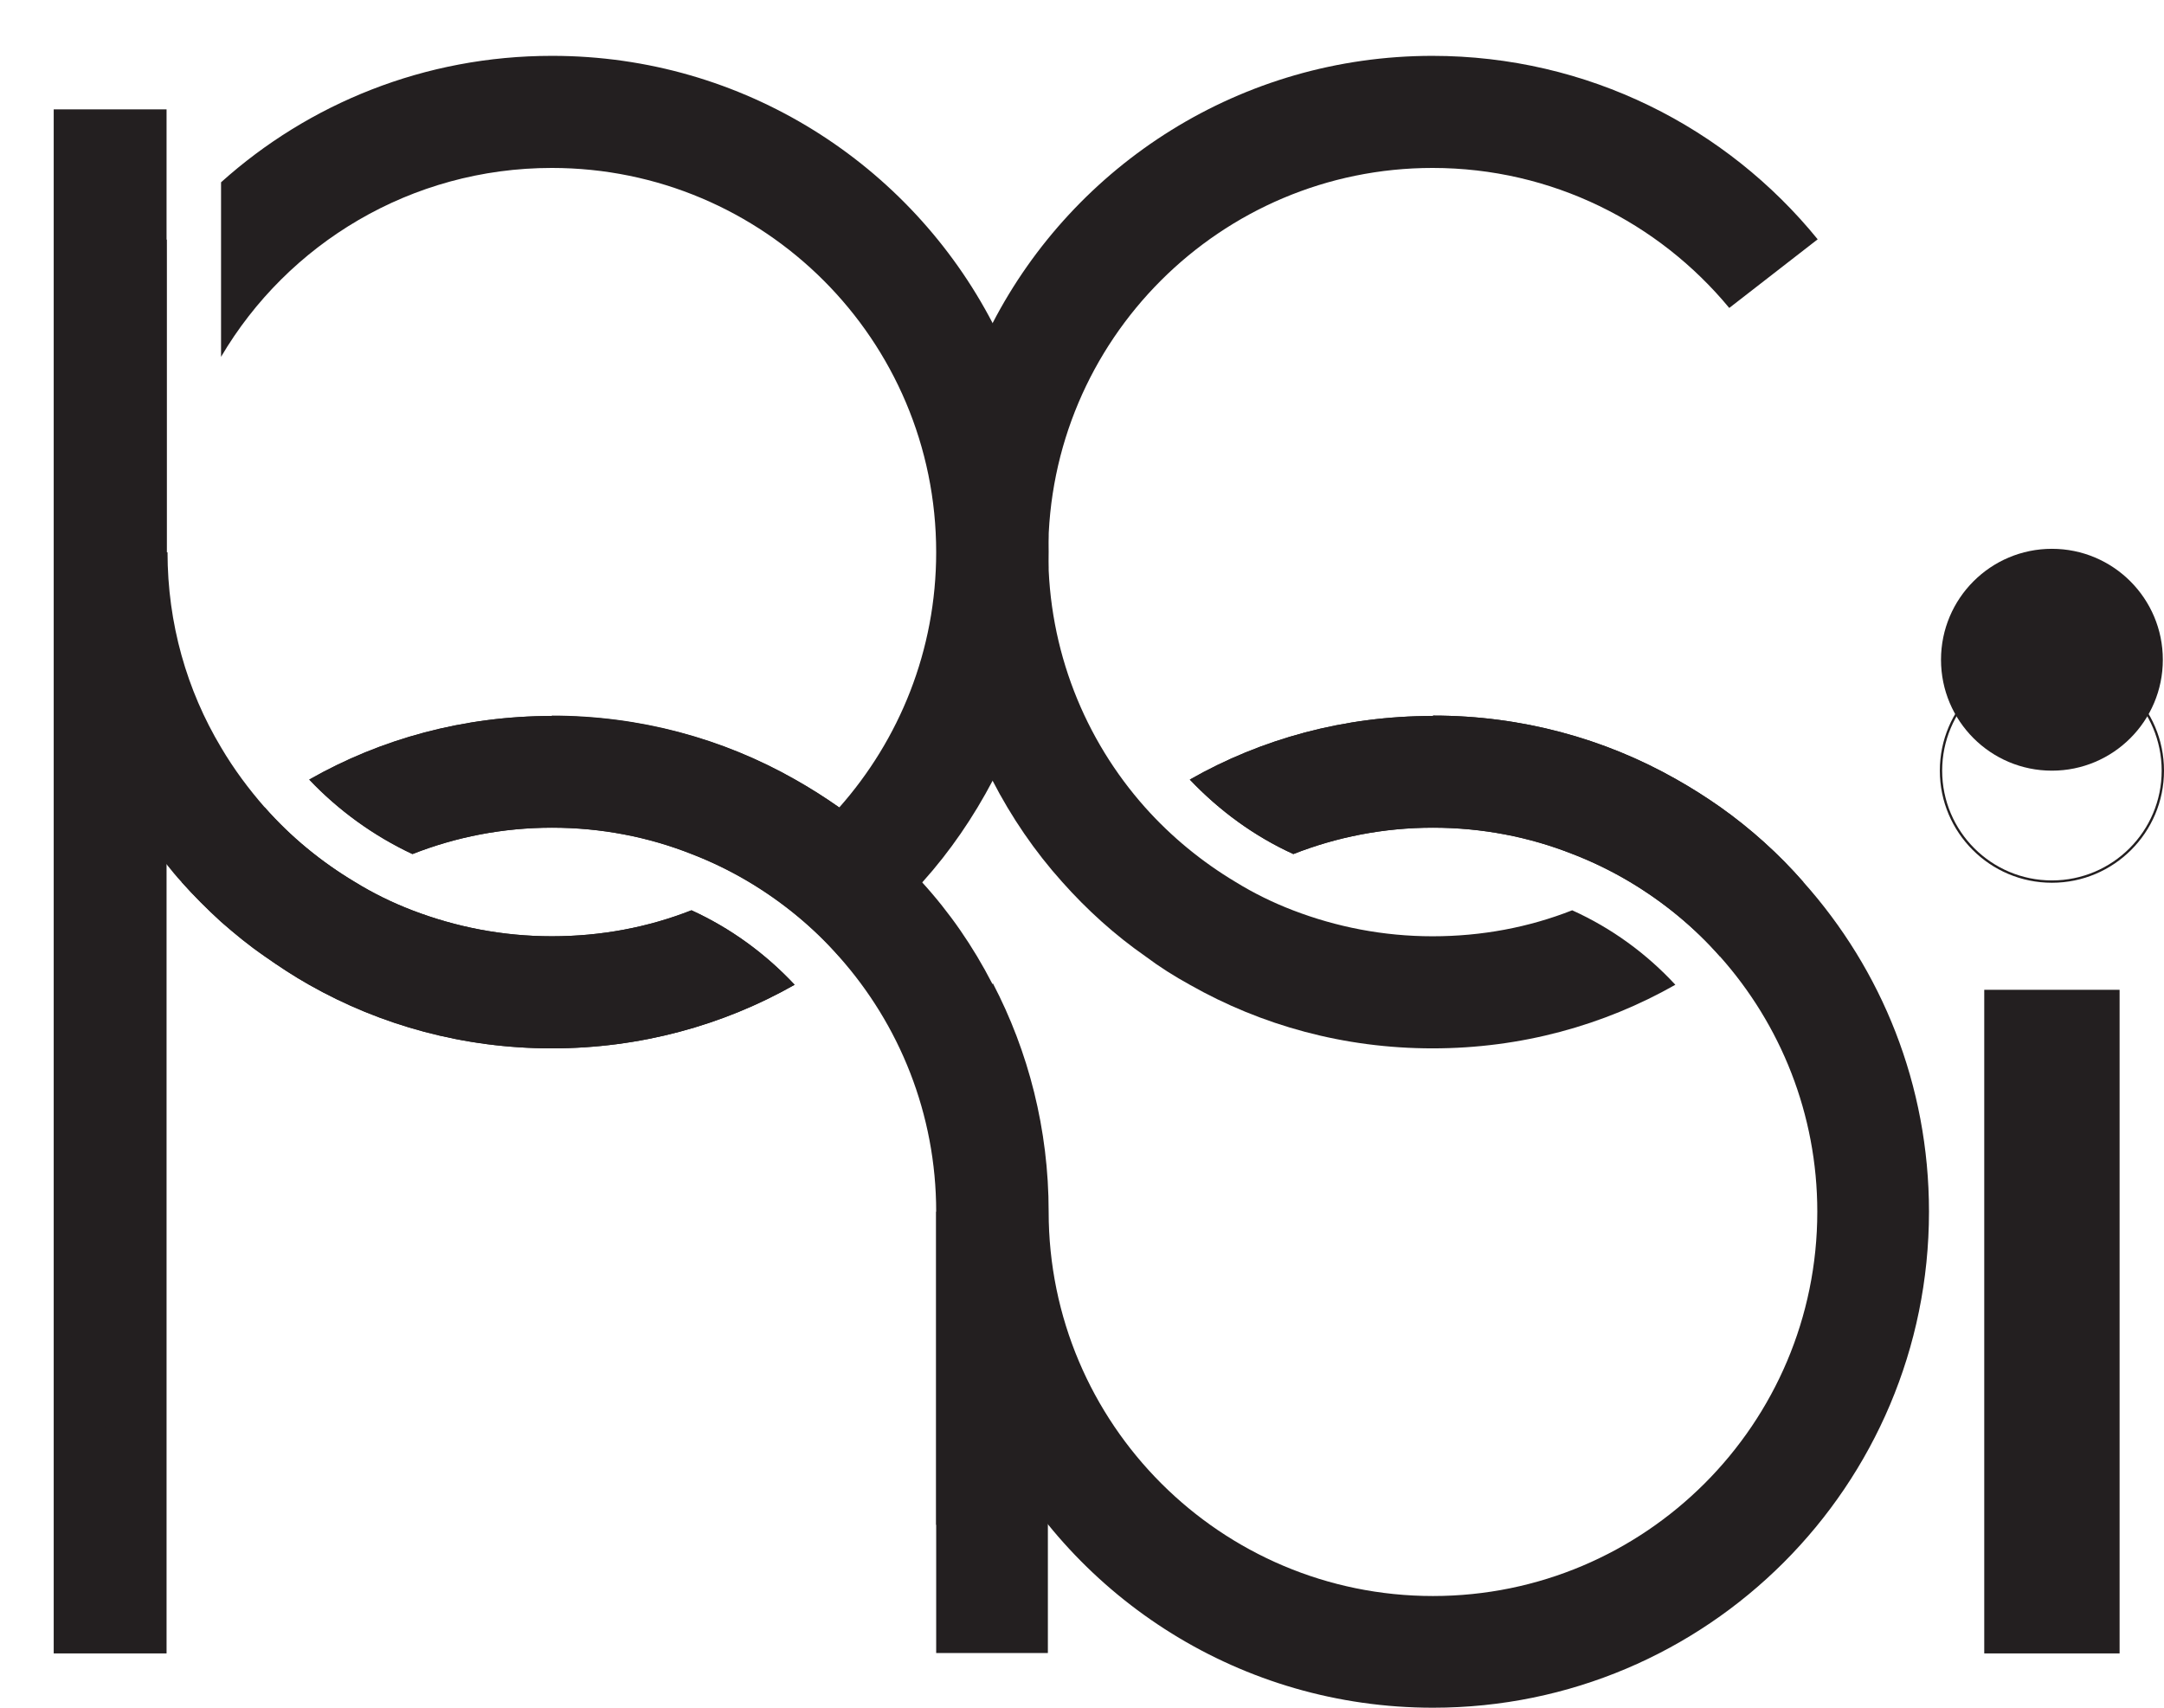 <?xml version="1.0" encoding="UTF-8"?>
<svg id="Layer_2" data-name="Layer 2" xmlns="http://www.w3.org/2000/svg" viewBox="0 0 55.8 44.04">
  <defs>
    <style>
      .cls-1 {
        stroke-width: 3.49px;
      }

      .cls-1, .cls-2, .cls-3 {
        stroke: #231f20;
        stroke-miterlimit: 10;
      }

      .cls-1, .cls-4 {
        fill: #231f20;
      }

      .cls-2 {
        stroke-width: 2.91px;
      }

      .cls-2, .cls-3 {
        fill: none;
      }

      .cls-3 {
        stroke-width: .06px;
      }

      .cls-4 {
        stroke-width: 0px;
      }
    </style>
  </defs>
  <g id="Layer_1-2" data-name="Layer 1">
    <g>
      <line class="cls-2" x1="2.84" y1="2.82" x2="2.84" y2="42.63"/>
      <line class="cls-1" x1="52.91" y1="25.52" x2="52.91" y2="42.63"/>
      <circle class="cls-4" cx="52.91" cy="17.01" r="2.86"/>
      <circle class="cls-3" cx="52.91" cy="19.87" r="2.86"/>
      <path class="cls-4" d="M14.23,1.44c-3.28,0-6.27,1.23-8.53,3.26v4.5c1.72-2.92,4.9-4.87,8.53-4.87,5.47,0,9.91,4.43,9.91,9.91,0,2.53-.95,4.83-2.5,6.58-.37-.26-.75-.5-1.14-.72-1.85-1.05-3.99-1.64-6.26-1.64s-4.42.59-6.26,1.64c.76.8,1.66,1.45,2.66,1.92,1.12-.44,2.33-.68,3.6-.68s2.49.24,3.6.68c.52.2,1.01.44,1.48.72.87.52,1.66,1.17,2.32,1.92.79-.55,1.51-1.2,2.15-1.92.71-.79,1.31-1.67,1.81-2.62.92-1.76,1.44-3.77,1.44-5.89s-.52-4.13-1.44-5.89c-2.13-4.1-6.42-6.9-11.36-6.9h0ZM4.3,6.17s-.05.06-.08.09c-.53.66-1,1.38-1.39,2.15-.89,1.74-1.4,3.72-1.4,5.82s.51,4.08,1.4,5.83c.39.76.86,1.48,1.39,2.14.02.03.05.06.08.09.12.15.24.3.38.45.32.36.66.7,1.02,1.03.36.31.73.62,1.13.89.37.26.75.51,1.14.73,1.85,1.05,3.99,1.64,6.26,1.64s4.41-.59,6.26-1.64c-.75-.8-1.65-1.46-2.66-1.92-1.12.44-2.33.67-3.6.67s-2.48-.24-3.6-.67c-.52-.2-1.01-.44-1.48-.73-.87-.52-1.66-1.17-2.32-1.92-.42-.48-.8-.99-1.13-1.55-.88-1.47-1.38-3.19-1.38-5.03h-.02V6.17h0Z"/>
      <path class="cls-4" d="M36.94,1.44c-4.94,0-9.23,2.8-11.35,6.9-.92,1.76-1.44,3.76-1.44,5.89s.52,4.13,1.44,5.89c.49.95,1.09,1.83,1.8,2.62.64.72,1.36,1.37,2.15,1.92.36.27.74.51,1.14.73,1.85,1.05,3.98,1.64,6.26,1.64s4.41-.59,6.26-1.64c-.74-.8-1.64-1.46-2.66-1.92-1.12.44-2.33.67-3.6.67s-2.48-.24-3.6-.67c-.52-.2-1.01-.44-1.48-.73-.87-.52-1.66-1.17-2.33-1.92-1.56-1.75-2.5-4.06-2.5-6.58,0-5.47,4.44-9.91,9.91-9.91,3.08,0,5.83,1.41,7.65,3.61l2.28-1.77c-2.35-2.89-5.93-4.73-9.94-4.73h0ZM36.94,18.46c-2.28,0-4.42.59-6.26,1.64.76.8,1.66,1.46,2.67,1.92,1.12-.44,2.33-.68,3.6-.68s2.49.24,3.6.68c.52.2,1.01.44,1.48.72.87.52,1.66,1.17,2.32,1.92.79-.55,1.51-1.2,2.15-1.92-.63-.72-1.35-1.37-2.14-1.93-.37-.26-.75-.5-1.14-.72-1.85-1.05-3.99-1.64-6.26-1.64h0Z"/>
      <path class="cls-4" d="M36.94,18.46c-2.28,0-4.42.59-6.26,1.64.76.8,1.66,1.46,2.67,1.92,1.12-.44,2.33-.68,3.6-.68s2.49.24,3.6.68c.52.2,1.01.44,1.48.72.87.52,1.66,1.17,2.32,1.92,1.56,1.75,2.51,4.06,2.51,6.58,0,5.47-4.44,9.91-9.91,9.91s-9.91-4.44-9.91-9.91h0c0-2.12-.52-4.13-1.44-5.89-.92,1.76-1.44,3.77-1.44,5.89s.52,4.13,1.44,5.89c2.12,4.1,6.41,6.9,11.35,6.9,7.07,0,12.79-5.73,12.79-12.79,0-3.27-1.22-6.24-3.24-8.5-.63-.72-1.35-1.37-2.14-1.93-.37-.26-.75-.5-1.14-.72-1.85-1.05-3.99-1.64-6.26-1.64h0Z"/>
      <path class="cls-4" d="M4.23,23.28c-.53.66-1,1.38-1.39,2.14-.89,1.74-1.4,3.72-1.4,5.82s.51,4.08,1.4,5.82c.39.77.85,1.49,1.39,2.15v-15.94h0Z"/>
      <path class="cls-4" d="M6.83,20.81c-.8.56-1.52,1.21-2.15,1.93.64.71,1.36,1.37,2.15,1.92.37.26.75.51,1.14.73,1.85,1.05,3.99,1.64,6.26,1.64s4.41-.59,6.26-1.64c-.75-.8-1.65-1.46-2.66-1.92-1.12.44-2.33.67-3.6.67s-2.48-.24-3.6-.67c-.52-.2-1.01-.44-1.48-.73-.87-.52-1.66-1.17-2.32-1.92h0Z"/>
      <path class="cls-4" d="M14.23,18.46c-2.28,0-4.42.59-6.26,1.64.76.8,1.66,1.45,2.66,1.92,1.12-.44,2.33-.68,3.6-.68s2.49.24,3.6.68c.52.2,1.01.44,1.48.72.87.52,1.66,1.17,2.32,1.92,1.56,1.75,2.51,4.06,2.51,6.58h0v8.08c.55-.67,1.03-1.41,1.44-2.19.92-1.76,1.44-3.76,1.44-5.89s-.52-4.13-1.44-5.89c-.49-.95-1.09-1.82-1.81-2.61-.63-.72-1.35-1.37-2.14-1.93-.37-.26-.75-.5-1.14-.72-1.85-1.05-3.99-1.64-6.26-1.64h0Z"/>
      <rect class="cls-4" x="24.14" y="31.24" width="2.88" height="11.38"/>
    </g>
  </g>
</svg>